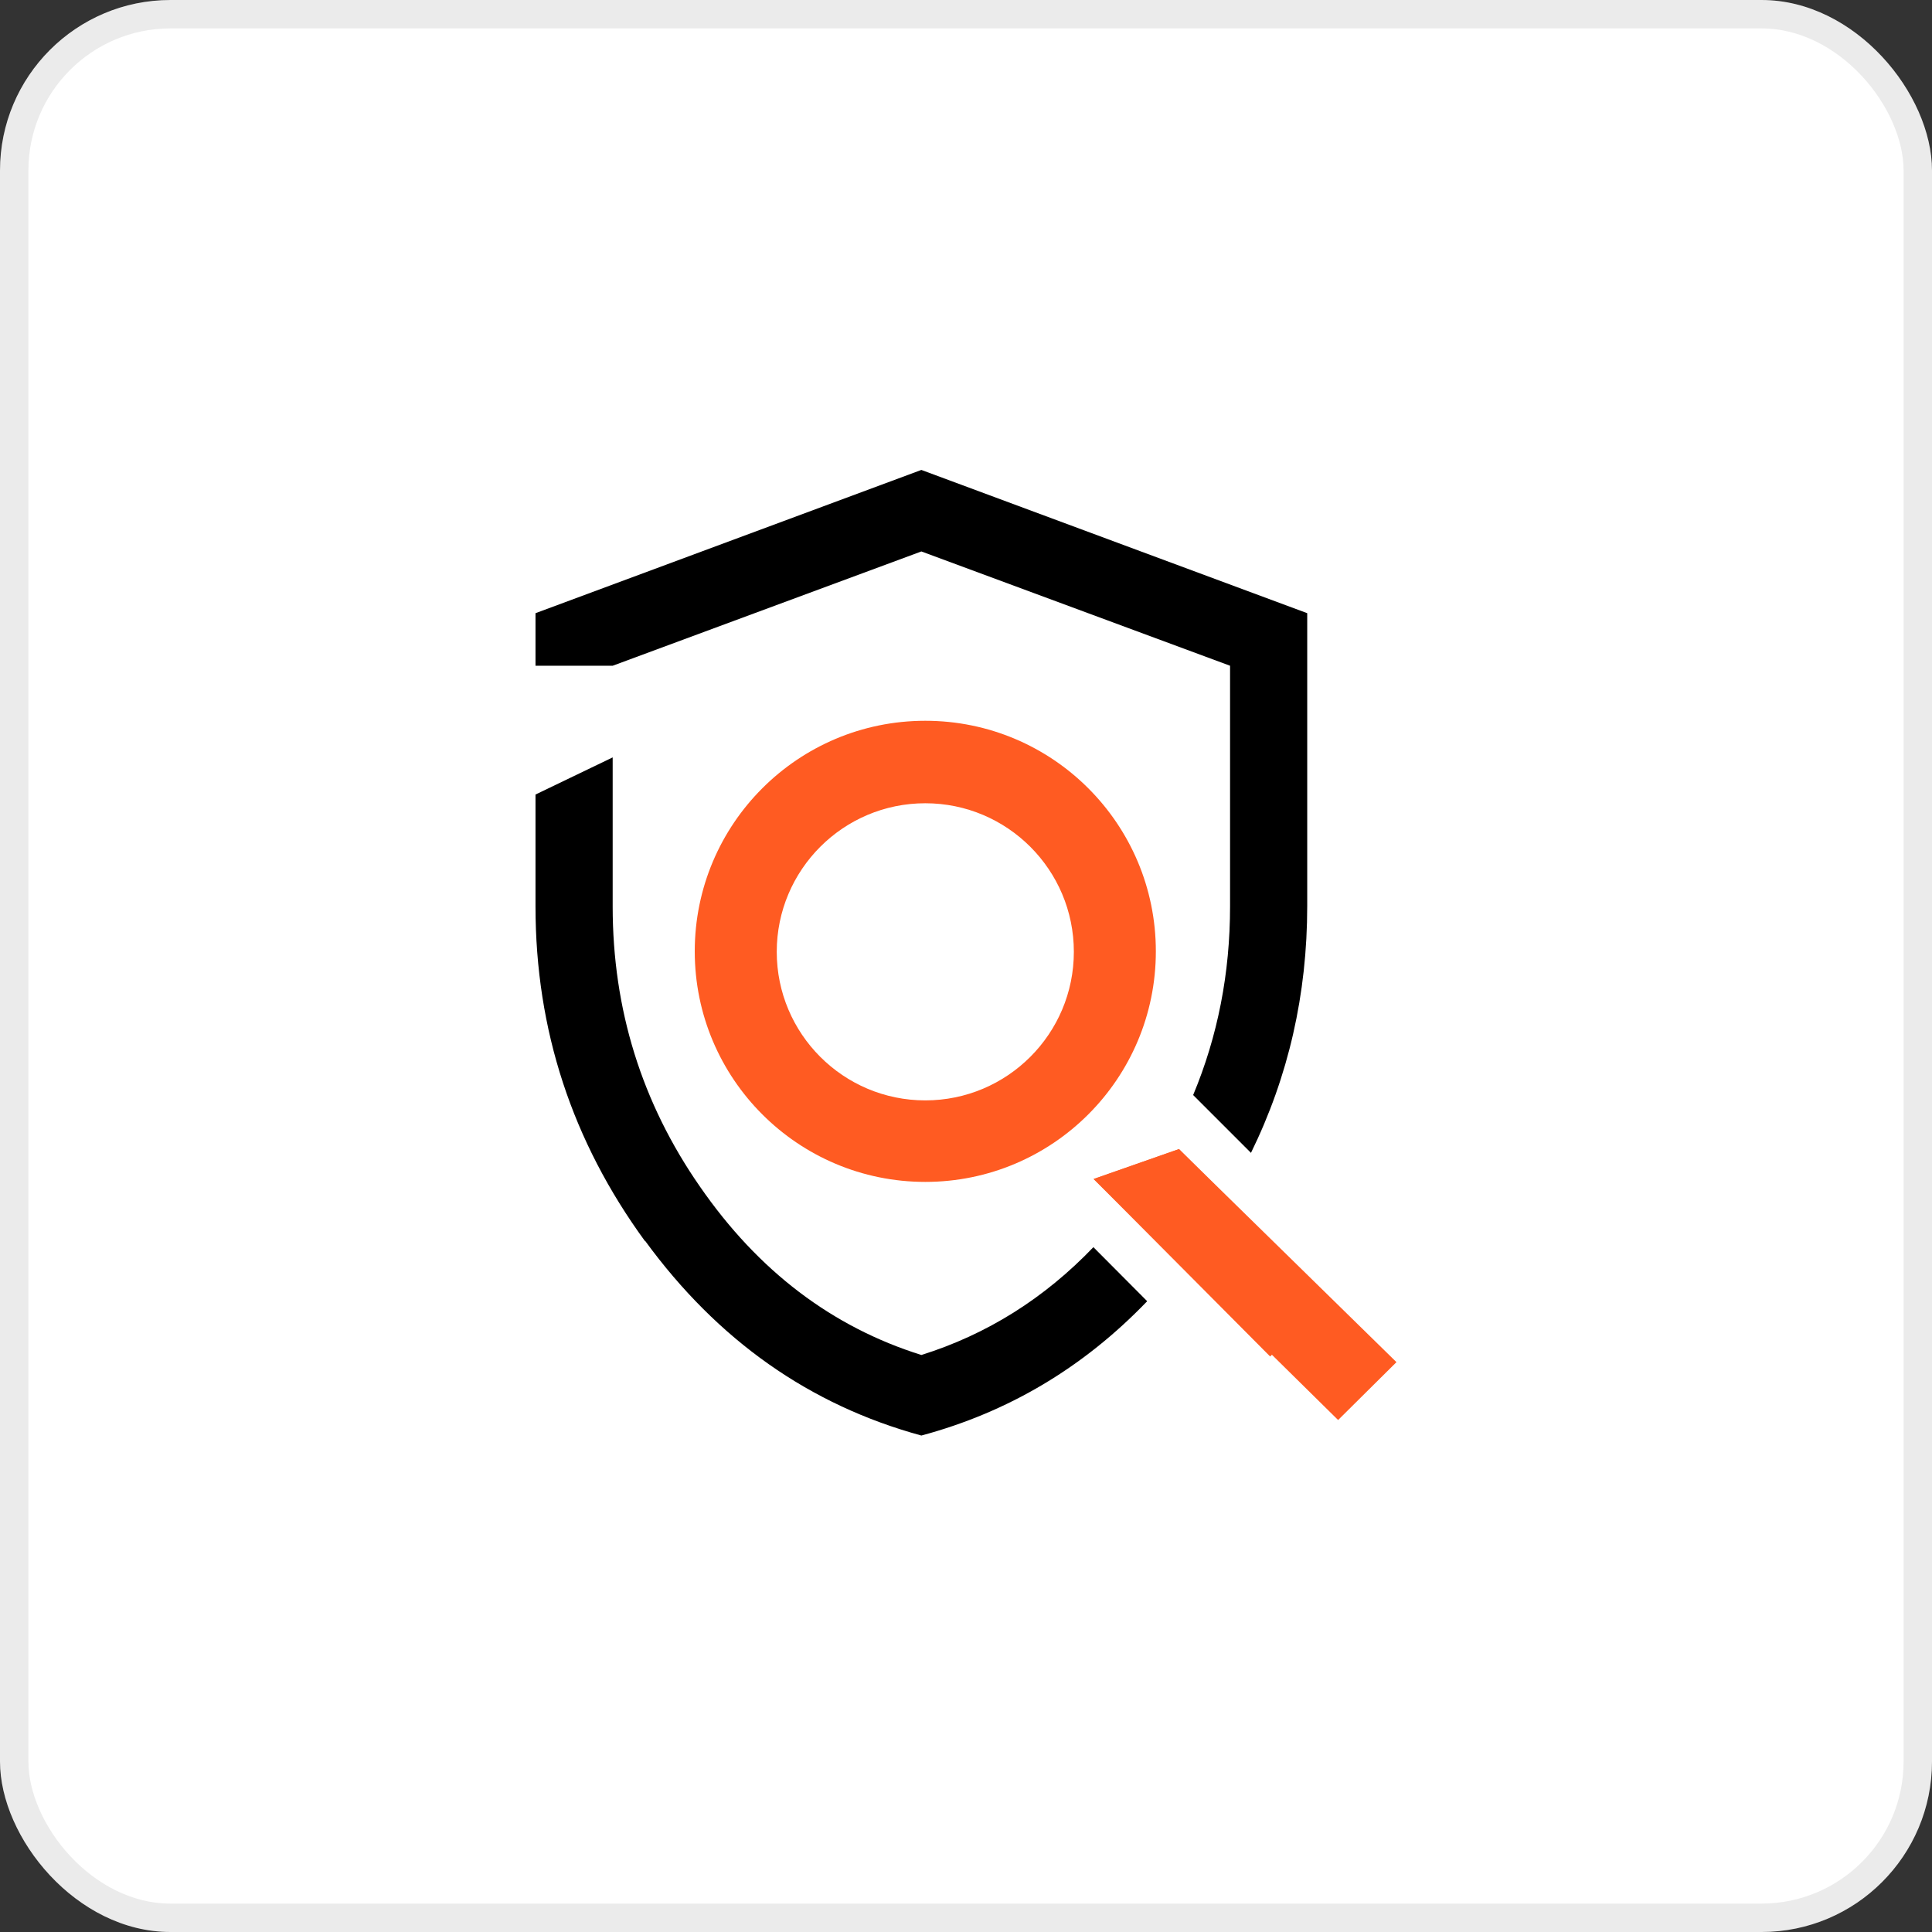 <svg width="68" height="68" viewBox="0 0 68 68" fill="none" xmlns="http://www.w3.org/2000/svg">
<rect x="0" y="0" width="68" height="68" fill="#333333" stroke="none"/>
<rect width="68" height="68" rx="6" fill="white"/>
<rect x="0.5" y="0.5" width="67" height="67" rx="5.5" stroke="black" stroke-opacity="0.08"/>
<path fill-rule="evenodd" clip-rule="evenodd" d="M32.567 28.272C29.681 28.272 27.339 30.615 27.339 33.501C27.339 36.387 29.681 38.73 32.567 38.73C35.453 38.73 37.796 36.387 37.796 33.501C37.796 30.615 35.453 28.272 32.567 28.272ZM24.453 33.484C24.453 29.002 28.086 25.369 32.567 25.369C37.049 25.369 40.682 29.002 40.682 33.484C40.682 37.966 37.049 41.599 32.567 41.599C28.086 41.599 24.453 37.966 24.453 33.484Z" fill="#FF5B22"/>
<path fill-rule="evenodd" clip-rule="evenodd" d="M41.496 40.444L38.492 41.497L44.705 47.744L46.759 45.707" fill="#FF5B22"/>
<path fill-rule="evenodd" clip-rule="evenodd" d="M41.496 40.444L38.492 41.497L47.097 49.98L49.151 47.943" fill="#FF5B22"/>
<path d="M21.564 31.903C21.564 35.519 22.583 38.812 24.637 41.766C26.691 44.737 29.289 46.706 32.429 47.691C34.743 46.966 36.76 45.695 38.484 43.896L40.377 45.798C38.142 48.125 35.493 49.704 32.429 50.526C28.508 49.456 25.265 47.182 22.702 43.668V43.685C20.138 40.171 18.848 36.249 18.848 31.903V27.965L21.564 26.658V31.903ZM46.01 21.582V31.886C46.01 34.999 45.347 37.893 44.03 40.577L41.995 38.542C42.861 36.468 43.294 34.254 43.294 31.903V23.432L32.429 19.409L21.564 23.432H18.848V21.582L32.429 16.54L46.01 21.582Z" fill="black"/>
</svg>
